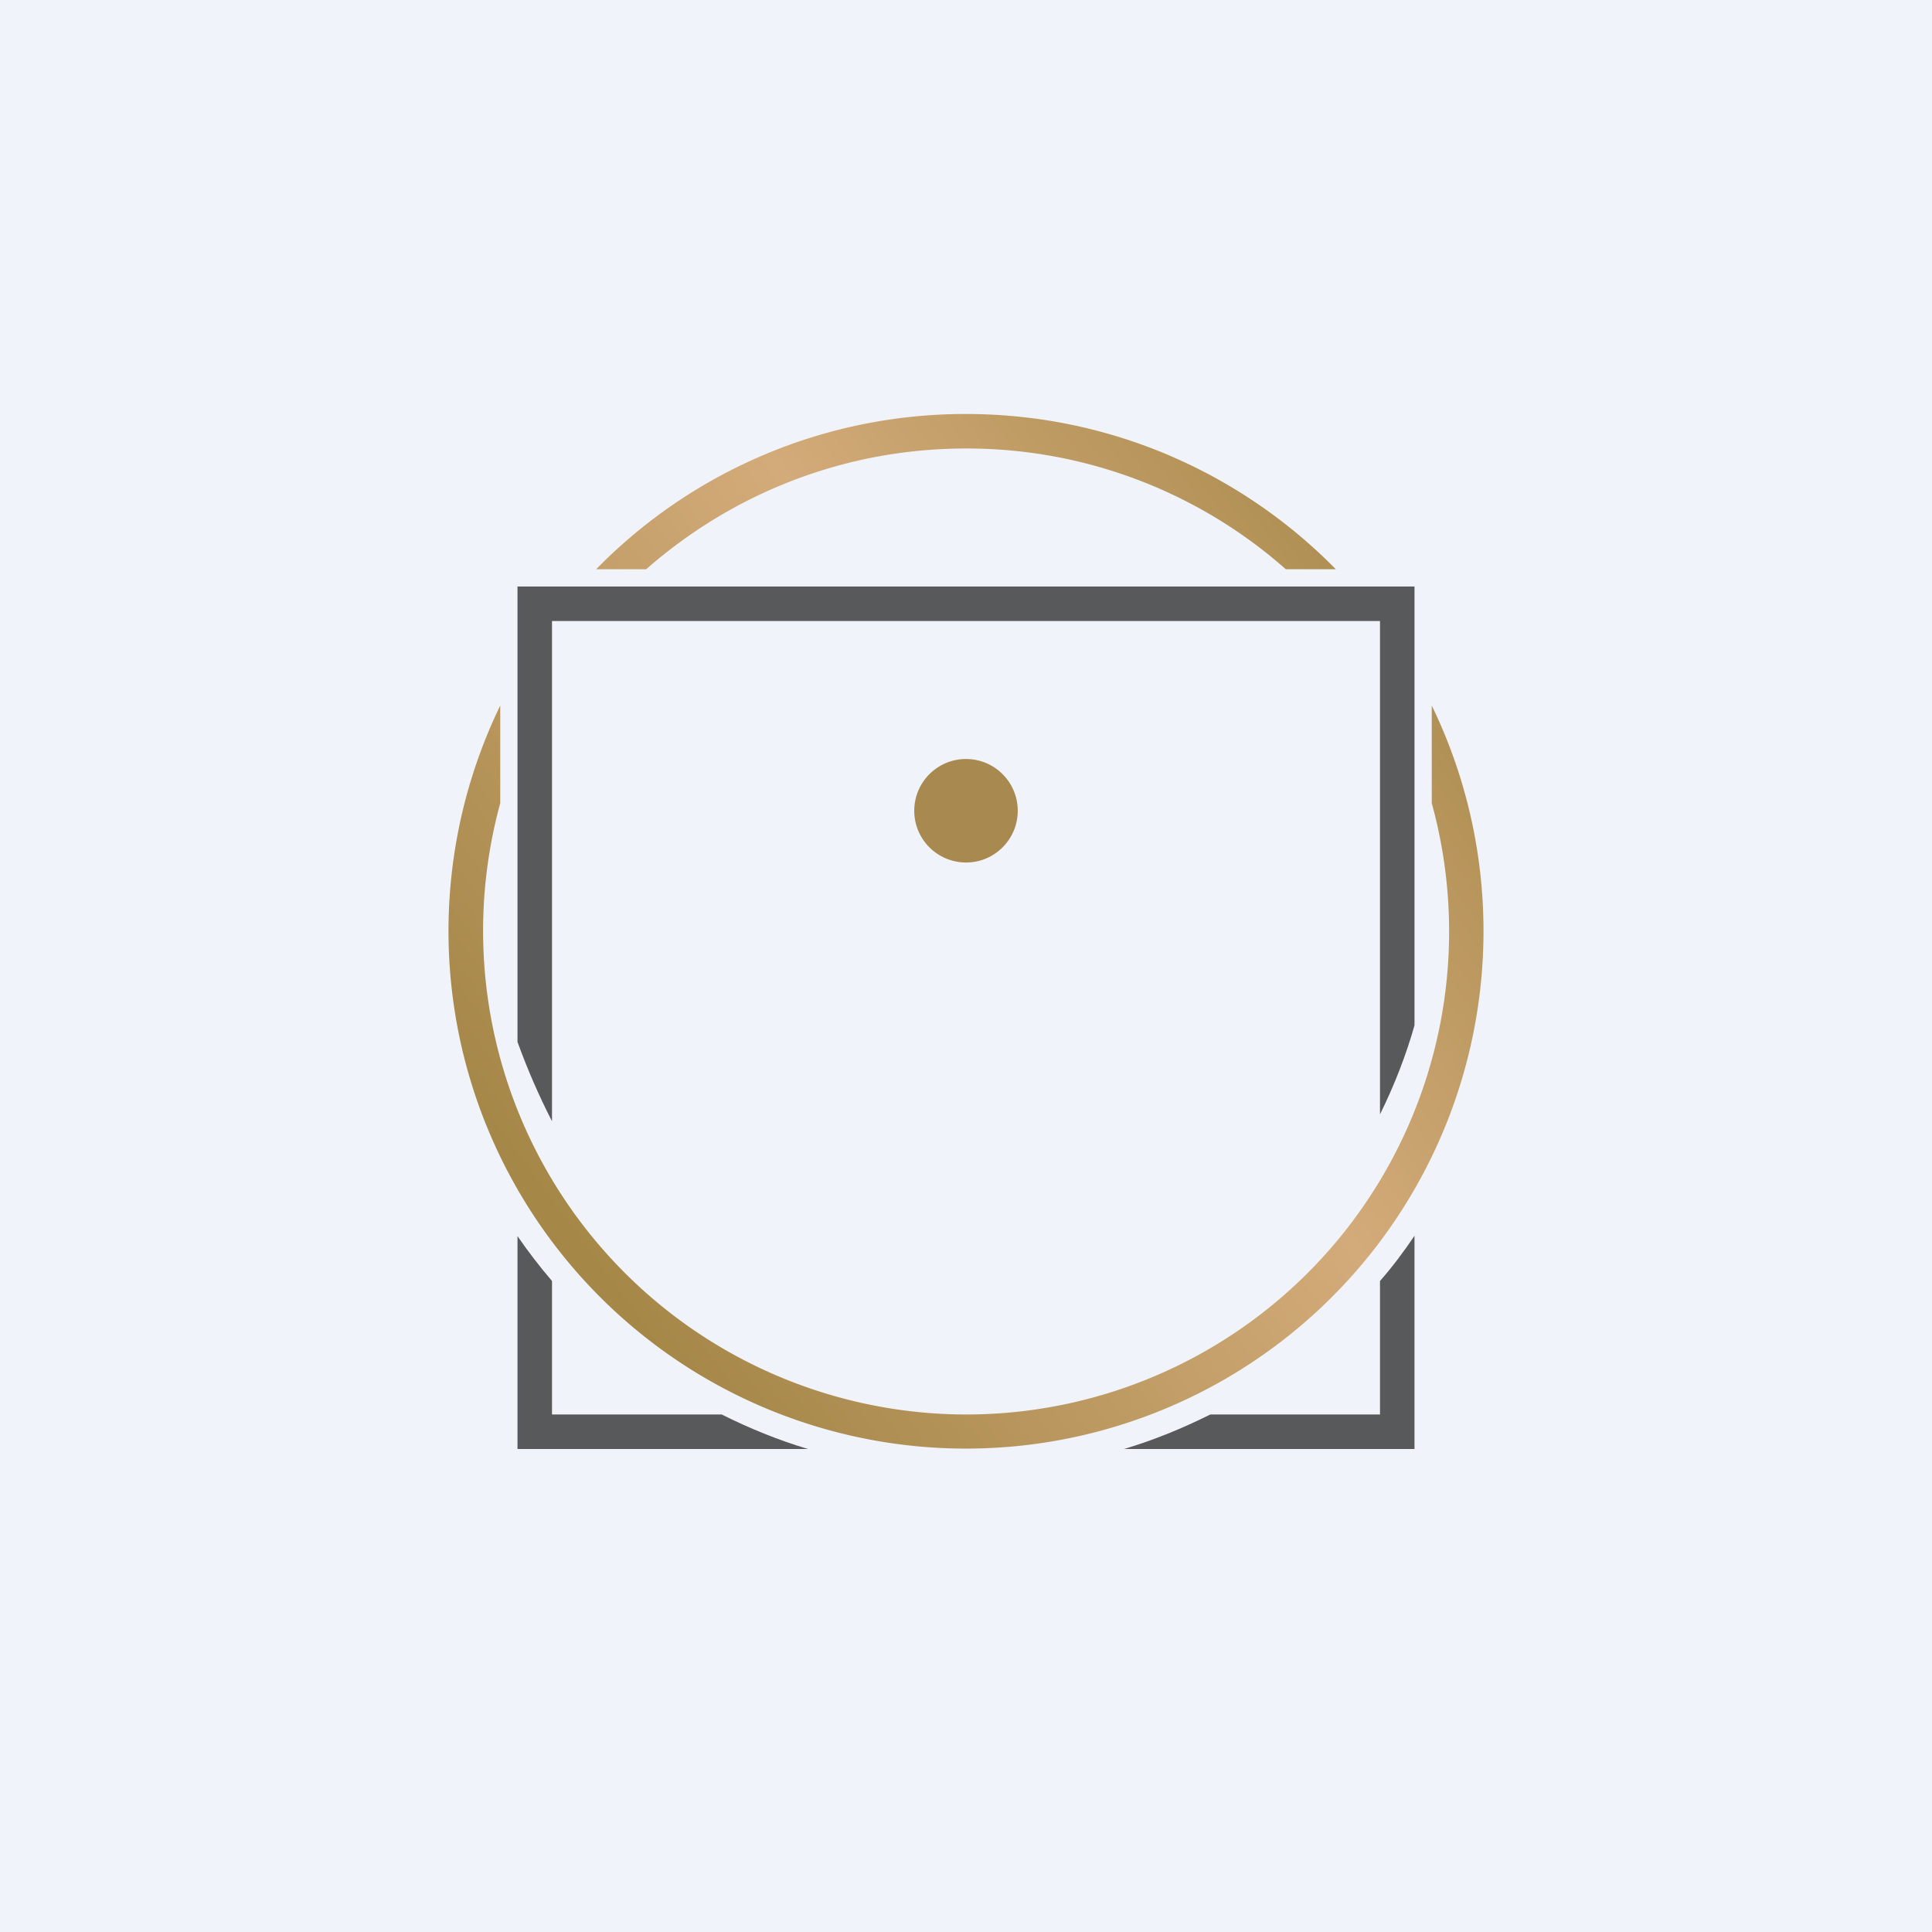 <!-- by TradingView --><svg width="56" height="56" viewBox="0 0 56 56" xmlns="http://www.w3.org/2000/svg"><path fill="#F0F3FA" d="M0 0h56v56H0z"/><path d="M43 27a15 15 0 1 1-28.5-6.55v2.83A14.02 14.02 0 0 0 28 41a14 14 0 0 0 13.5-17.72v-2.83c.96 1.98 1.5 4.2 1.5 6.55Zm-4.28-10.5h-1.45A13.95 13.95 0 0 0 28 13c-3.56 0-6.8 1.33-9.27 3.5h-1.45A14.96 14.96 0 0 1 28 12c4.2 0 8 1.73 10.72 4.5Z" fill="url(#af1o1emfc)"/><path d="M15 17h26v12.72c-.24.85-.58 1.73-1 2.58V18H16v14.5c-.38-.74-.71-1.5-1-2.3V17Zm0 18.82V42h8.42c-.87-.26-1.7-.6-2.5-1H16v-3.87c-.36-.42-.69-.85-1-1.3ZM35.08 41c-.8.4-1.63.74-2.5 1H41v-6.18c-.31.46-.64.9-1 1.31V41h-4.92Z" fill="#58595B"/><circle cx="28" cy="23.5" r="1.5" fill="#A88950"/><defs><linearGradient id="af1o1emfc" x1="41.74" y1="16.52" x2="16.17" y2="35.42" gradientUnits="userSpaceOnUse"><stop stop-color="#A98A4C"/><stop offset=".43" stop-color="#D3AB7A"/><stop offset="1" stop-color="#A58748"/></linearGradient></defs></svg>